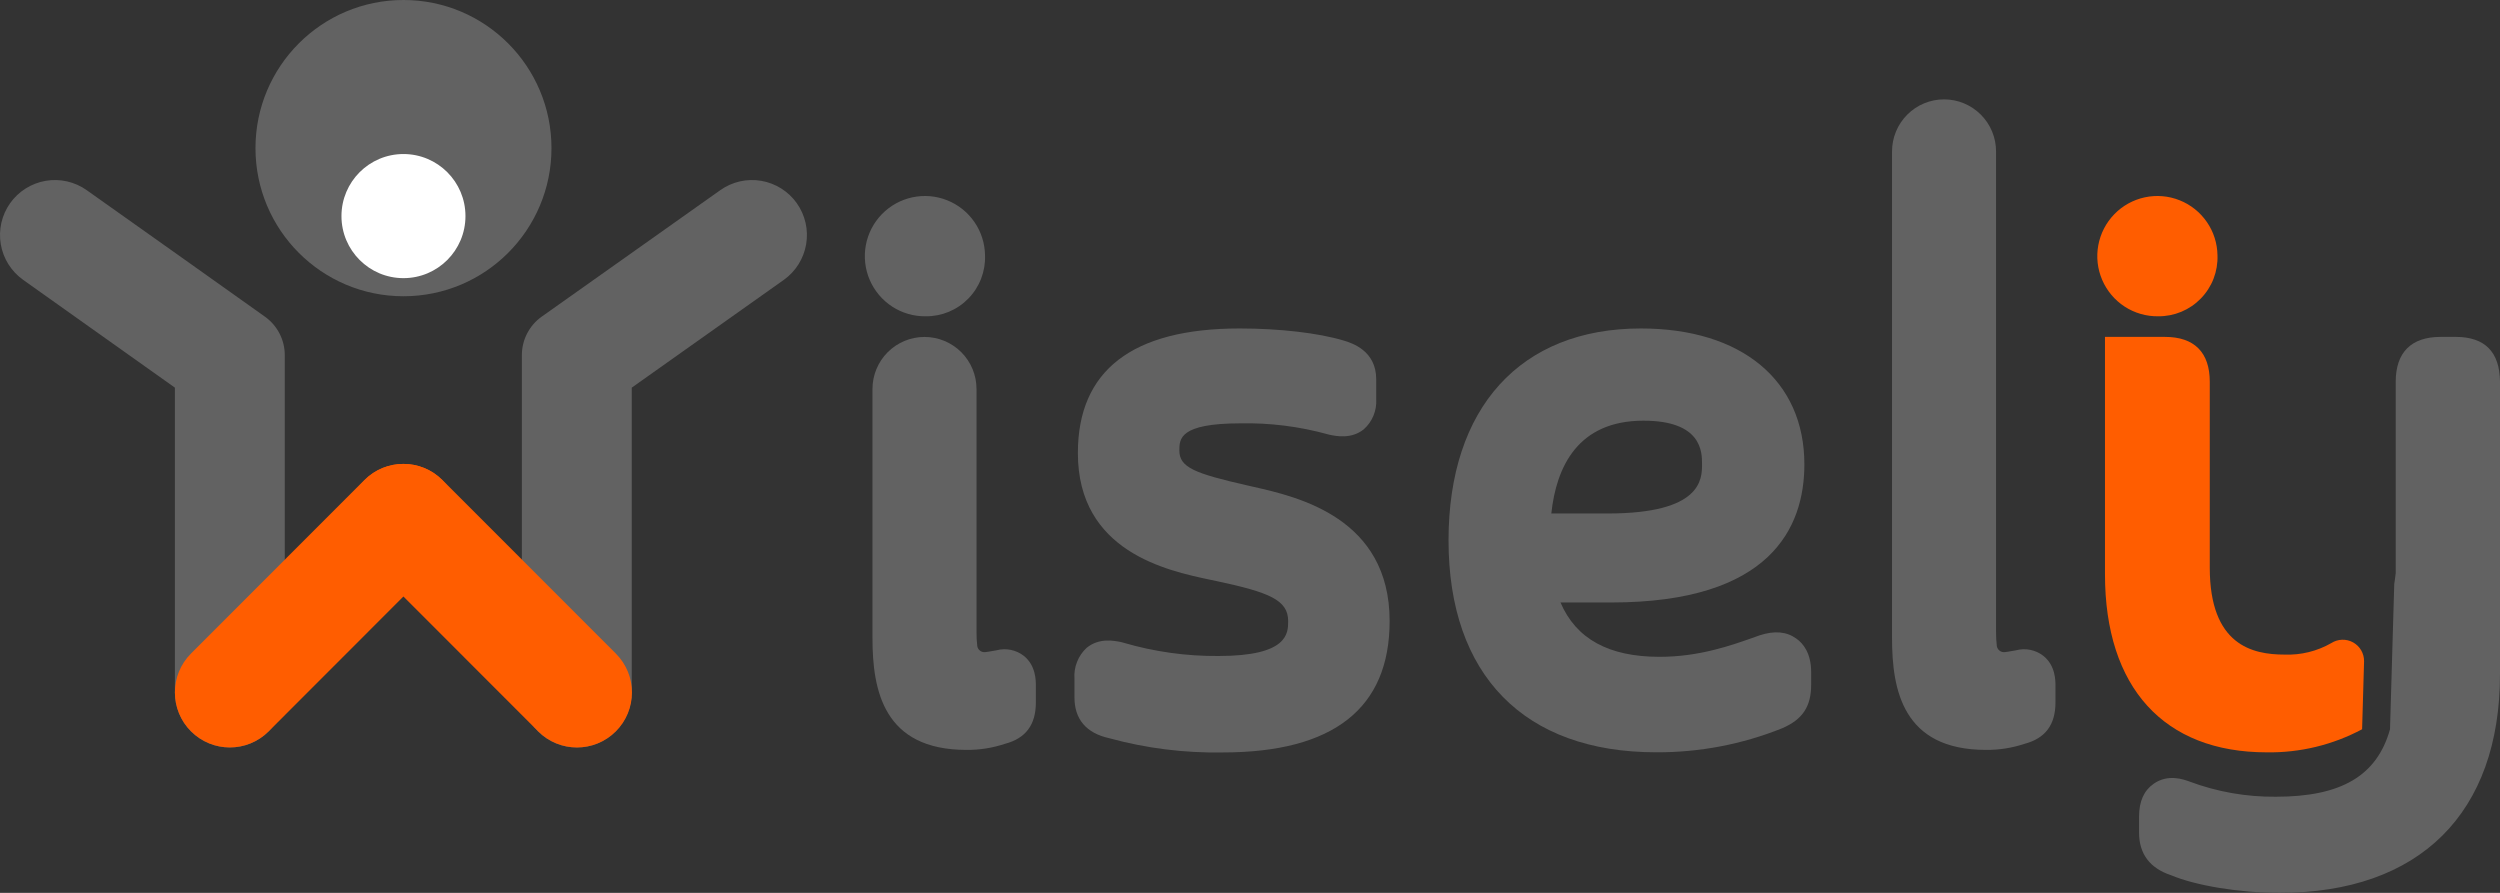 <svg width="140" height="50" viewBox="0 0 140 50" fill="none" xmlns="http://www.w3.org/2000/svg">
<rect x="0" y="0" width="140" height="50" fill="#333333" stroke="none"/>
<path d="M57.324 36.721C57.111 36.557 56.863 36.444 56.599 36.392C56.336 36.339 56.063 36.347 55.804 36.417L55.557 36.459C55.43 36.484 55.311 36.505 55.159 36.52C55.057 36.529 54.955 36.498 54.875 36.434C54.794 36.37 54.742 36.278 54.727 36.176C54.696 35.915 54.682 35.652 54.685 35.388V21.784C54.685 21.011 54.378 20.269 53.832 19.723C53.285 19.176 52.544 18.869 51.772 18.869C51 18.869 50.259 19.176 49.712 19.723C49.166 20.269 48.859 21.011 48.859 21.784V35.729C48.859 38.647 49.467 41.994 54.122 41.994C54.855 42.001 55.583 41.885 56.278 41.654C57.442 41.349 58.008 40.585 58.008 39.341V38.428C58.011 38.118 58.011 37.26 57.324 36.721Z" fill="#626262"/>
<path d="M51.845 17.712C52.289 17.716 52.73 17.629 53.14 17.458C53.551 17.286 53.922 17.034 54.232 16.714C54.542 16.395 54.784 16.017 54.944 15.602C55.104 15.186 55.178 14.743 55.162 14.298C55.153 13.632 54.946 12.983 54.569 12.435C54.191 11.886 53.66 11.461 53.041 11.215C52.423 10.968 51.745 10.911 51.094 11.05C50.443 11.189 49.847 11.518 49.383 11.996C48.919 12.474 48.607 13.079 48.486 13.734C48.366 14.389 48.442 15.066 48.705 15.677C48.969 16.289 49.408 16.809 49.967 17.172C50.525 17.534 51.179 17.722 51.845 17.712Z" fill="#626262"/>
<path d="M120.862 17.712C121.307 17.716 121.748 17.629 122.158 17.458C122.568 17.286 122.939 17.034 123.249 16.714C123.559 16.395 123.802 16.017 123.961 15.602C124.121 15.186 124.195 14.743 124.179 14.298C124.17 13.632 123.964 12.983 123.586 12.435C123.209 11.886 122.677 11.461 122.059 11.215C121.44 10.968 120.763 10.911 120.111 11.05C119.46 11.189 118.865 11.518 118.401 11.996C117.937 12.474 117.625 13.079 117.504 13.734C117.383 14.389 117.46 15.066 117.723 15.677C117.987 16.289 118.425 16.809 118.984 17.172C119.543 17.534 120.197 17.722 120.862 17.712Z" fill="#FF5D00"/>
<path d="M70.215 27.267L69.814 27.176C66.895 26.509 66.044 26.174 66.044 25.228C66.044 24.583 66.044 23.707 69.47 23.707C71.113 23.675 72.751 23.88 74.335 24.315L74.454 24.346C74.815 24.422 75.67 24.604 76.372 24.041C76.608 23.831 76.794 23.569 76.914 23.276C77.035 22.983 77.088 22.666 77.068 22.35V21.239C77.068 19.632 75.709 19.212 75.244 19.07C73.83 18.646 71.653 18.394 69.422 18.394C63.411 18.394 60.361 20.74 60.361 25.371C60.361 30.894 65.354 31.953 67.749 32.461L68.124 32.54C71.085 33.17 72.137 33.602 72.137 34.78C72.137 35.461 72.137 36.736 68.236 36.736C66.427 36.75 64.626 36.497 62.891 35.985L62.769 35.954C62.371 35.875 61.553 35.711 60.857 36.274C60.619 36.493 60.434 36.763 60.315 37.064C60.196 37.364 60.146 37.688 60.17 38.011V39.055C60.17 40.272 60.824 41.051 62.107 41.337C64.18 41.905 66.324 42.175 68.473 42.137C74.675 42.137 77.819 39.663 77.819 34.78C77.819 28.998 72.681 27.827 70.215 27.267Z" fill="#626262"/>
<path d="M100.598 35.763C100.054 35.37 99.382 35.303 98.536 35.58L98.375 35.638C96.943 36.149 95.162 36.782 92.936 36.782C90.09 36.782 88.263 35.781 87.387 33.739H90.227C99.169 33.739 101.045 29.531 101.045 26.001C101.045 21.315 97.539 18.394 91.887 18.394C85.144 18.394 81.118 22.831 81.118 30.261C81.118 37.807 85.356 42.128 92.742 42.128C95.162 42.141 97.561 41.683 99.807 40.78C100.941 40.293 101.425 39.563 101.425 38.346V37.634C101.425 36.578 100.975 36.03 100.598 35.763ZM92.033 23.558C95.314 23.558 95.314 25.323 95.314 25.992C95.314 26.82 95.314 28.755 90.039 28.755H86.874C87.153 26.141 88.357 23.558 92.033 23.558Z" fill="#626262"/>
<path d="M114.418 36.721C114.205 36.557 113.957 36.444 113.694 36.392C113.43 36.339 113.158 36.347 112.898 36.417L112.655 36.459C112.524 36.484 112.406 36.505 112.257 36.52C112.154 36.529 112.052 36.498 111.971 36.434C111.891 36.371 111.837 36.278 111.822 36.176C111.791 35.915 111.777 35.652 111.779 35.388V8.48C111.779 7.707 111.473 6.966 110.926 6.419C110.38 5.872 109.639 5.565 108.867 5.565C108.094 5.565 107.353 5.872 106.807 6.419C106.261 6.966 105.954 7.707 105.954 8.48V35.729C105.954 38.647 106.562 41.994 111.217 41.994C111.95 42.001 112.68 41.885 113.376 41.654C114.537 41.349 115.106 40.585 115.106 39.341V38.428C115.109 38.118 115.109 37.26 114.418 36.721Z" fill="#626262"/>
<path d="M132.388 37.034L132.278 40.838C130.637 41.715 128.8 42.16 126.939 42.131C121.178 42.131 117.879 38.498 117.879 32.16V18.866H121.239C122.883 18.866 123.747 19.736 123.747 21.379V31.789C123.747 36.134 126.14 36.657 127.936 36.657C128.852 36.691 129.759 36.468 130.554 36.012C130.736 35.896 130.945 35.831 131.16 35.825C131.375 35.819 131.588 35.87 131.776 35.975C131.964 36.08 132.12 36.234 132.228 36.42C132.335 36.607 132.391 36.819 132.388 37.034Z" fill="#FF5D00"/>
<path d="M137.523 18.866H136.668C135.029 18.866 134.16 19.736 134.16 21.379V32.096C134.136 32.303 134.111 32.504 134.078 32.705L133.841 40.838C133.108 43.461 131.083 44.617 127.456 44.617C125.795 44.634 124.146 44.343 122.591 43.759C122.287 43.65 121.409 43.324 120.603 43.893C120.062 44.27 119.788 44.879 119.788 45.719V46.632C119.788 47.818 120.396 48.619 121.567 49.008C122.977 49.601 125.413 50 127.663 50C135.504 50 140 45.536 140 37.746V21.379C139.985 19.715 139.158 18.866 137.523 18.866Z" fill="#626262"/>
<path d="M22.595 16.59C27.172 16.59 30.883 12.876 30.883 8.295C30.883 3.714 27.172 0 22.595 0C18.017 0 14.307 3.714 14.307 8.295C14.307 12.876 18.017 16.59 22.595 16.59Z" fill="#626262"/>
<path d="M10.195 14.435L4.856 10.65C4.527 10.416 4.154 10.249 3.76 10.159C3.366 10.069 2.958 10.058 2.56 10.126C2.162 10.194 1.781 10.339 1.439 10.555C1.096 10.77 0.8 11.05 0.566 11.38C0.333 11.71 0.166 12.083 0.077 12.477C-0.013 12.872 -0.024 13.28 0.044 13.679C0.112 14.078 0.258 14.459 0.473 14.801C0.689 15.143 0.969 15.44 1.299 15.674L9.794 21.708V38.778C9.794 39.182 9.873 39.583 10.028 39.956C10.183 40.33 10.409 40.669 10.695 40.955C10.981 41.241 11.32 41.468 11.693 41.623C12.066 41.778 12.467 41.857 12.871 41.857C13.275 41.857 13.675 41.778 14.048 41.623C14.421 41.468 14.761 41.241 15.046 40.955C15.332 40.669 15.559 40.33 15.713 39.956C15.868 39.583 15.947 39.182 15.947 38.778V19.888C15.947 19.465 15.846 19.049 15.652 18.674C15.458 18.298 15.176 17.975 14.832 17.731L10.195 14.435Z" fill="#626262"/>
<path d="M34.992 14.435L40.334 10.65C40.663 10.416 41.036 10.249 41.429 10.159C41.823 10.07 42.231 10.058 42.629 10.126C43.027 10.194 43.408 10.34 43.75 10.555C44.091 10.77 44.388 11.05 44.621 11.38C44.855 11.71 45.021 12.083 45.111 12.477C45.201 12.871 45.212 13.28 45.145 13.678C45.077 14.077 44.931 14.458 44.716 14.801C44.501 15.143 44.221 15.44 43.891 15.674L35.378 21.708V38.778C35.378 39.182 35.299 39.583 35.144 39.956C34.989 40.33 34.763 40.669 34.477 40.956C34.191 41.241 33.852 41.468 33.479 41.623C33.106 41.778 32.706 41.857 32.301 41.857C31.897 41.857 31.497 41.778 31.124 41.623C30.751 41.468 30.412 41.241 30.126 40.956C29.84 40.669 29.613 40.33 29.459 39.956C29.304 39.583 29.225 39.182 29.225 38.778V19.888C29.224 19.466 29.325 19.049 29.519 18.674C29.712 18.298 29.993 17.975 30.337 17.731L34.992 14.435Z" fill="#626262"/>
<path d="M24.777 26.883C23.575 25.68 21.627 25.68 20.426 26.883C19.224 28.085 19.224 30.035 20.426 31.237L30.137 40.956C31.338 42.159 33.286 42.159 34.488 40.956C35.69 39.754 35.69 37.804 34.488 36.601L24.777 26.883Z" fill="#FF5D00"/>
<path d="M24.758 31.235C25.959 30.033 25.959 28.083 24.758 26.881C23.556 25.678 21.608 25.678 20.406 26.881L10.695 36.599C9.494 37.802 9.494 39.752 10.695 40.954C11.897 42.157 13.845 42.157 15.047 40.954L24.758 31.235Z" fill="#FF5D00"/>
<path d="M22.594 15.576C24.512 15.576 26.066 14.021 26.066 12.101C26.066 10.182 24.512 8.626 22.594 8.626C20.677 8.626 19.122 10.182 19.122 12.101C19.122 14.021 20.677 15.576 22.594 15.576Z" fill="white"/>
</svg>
